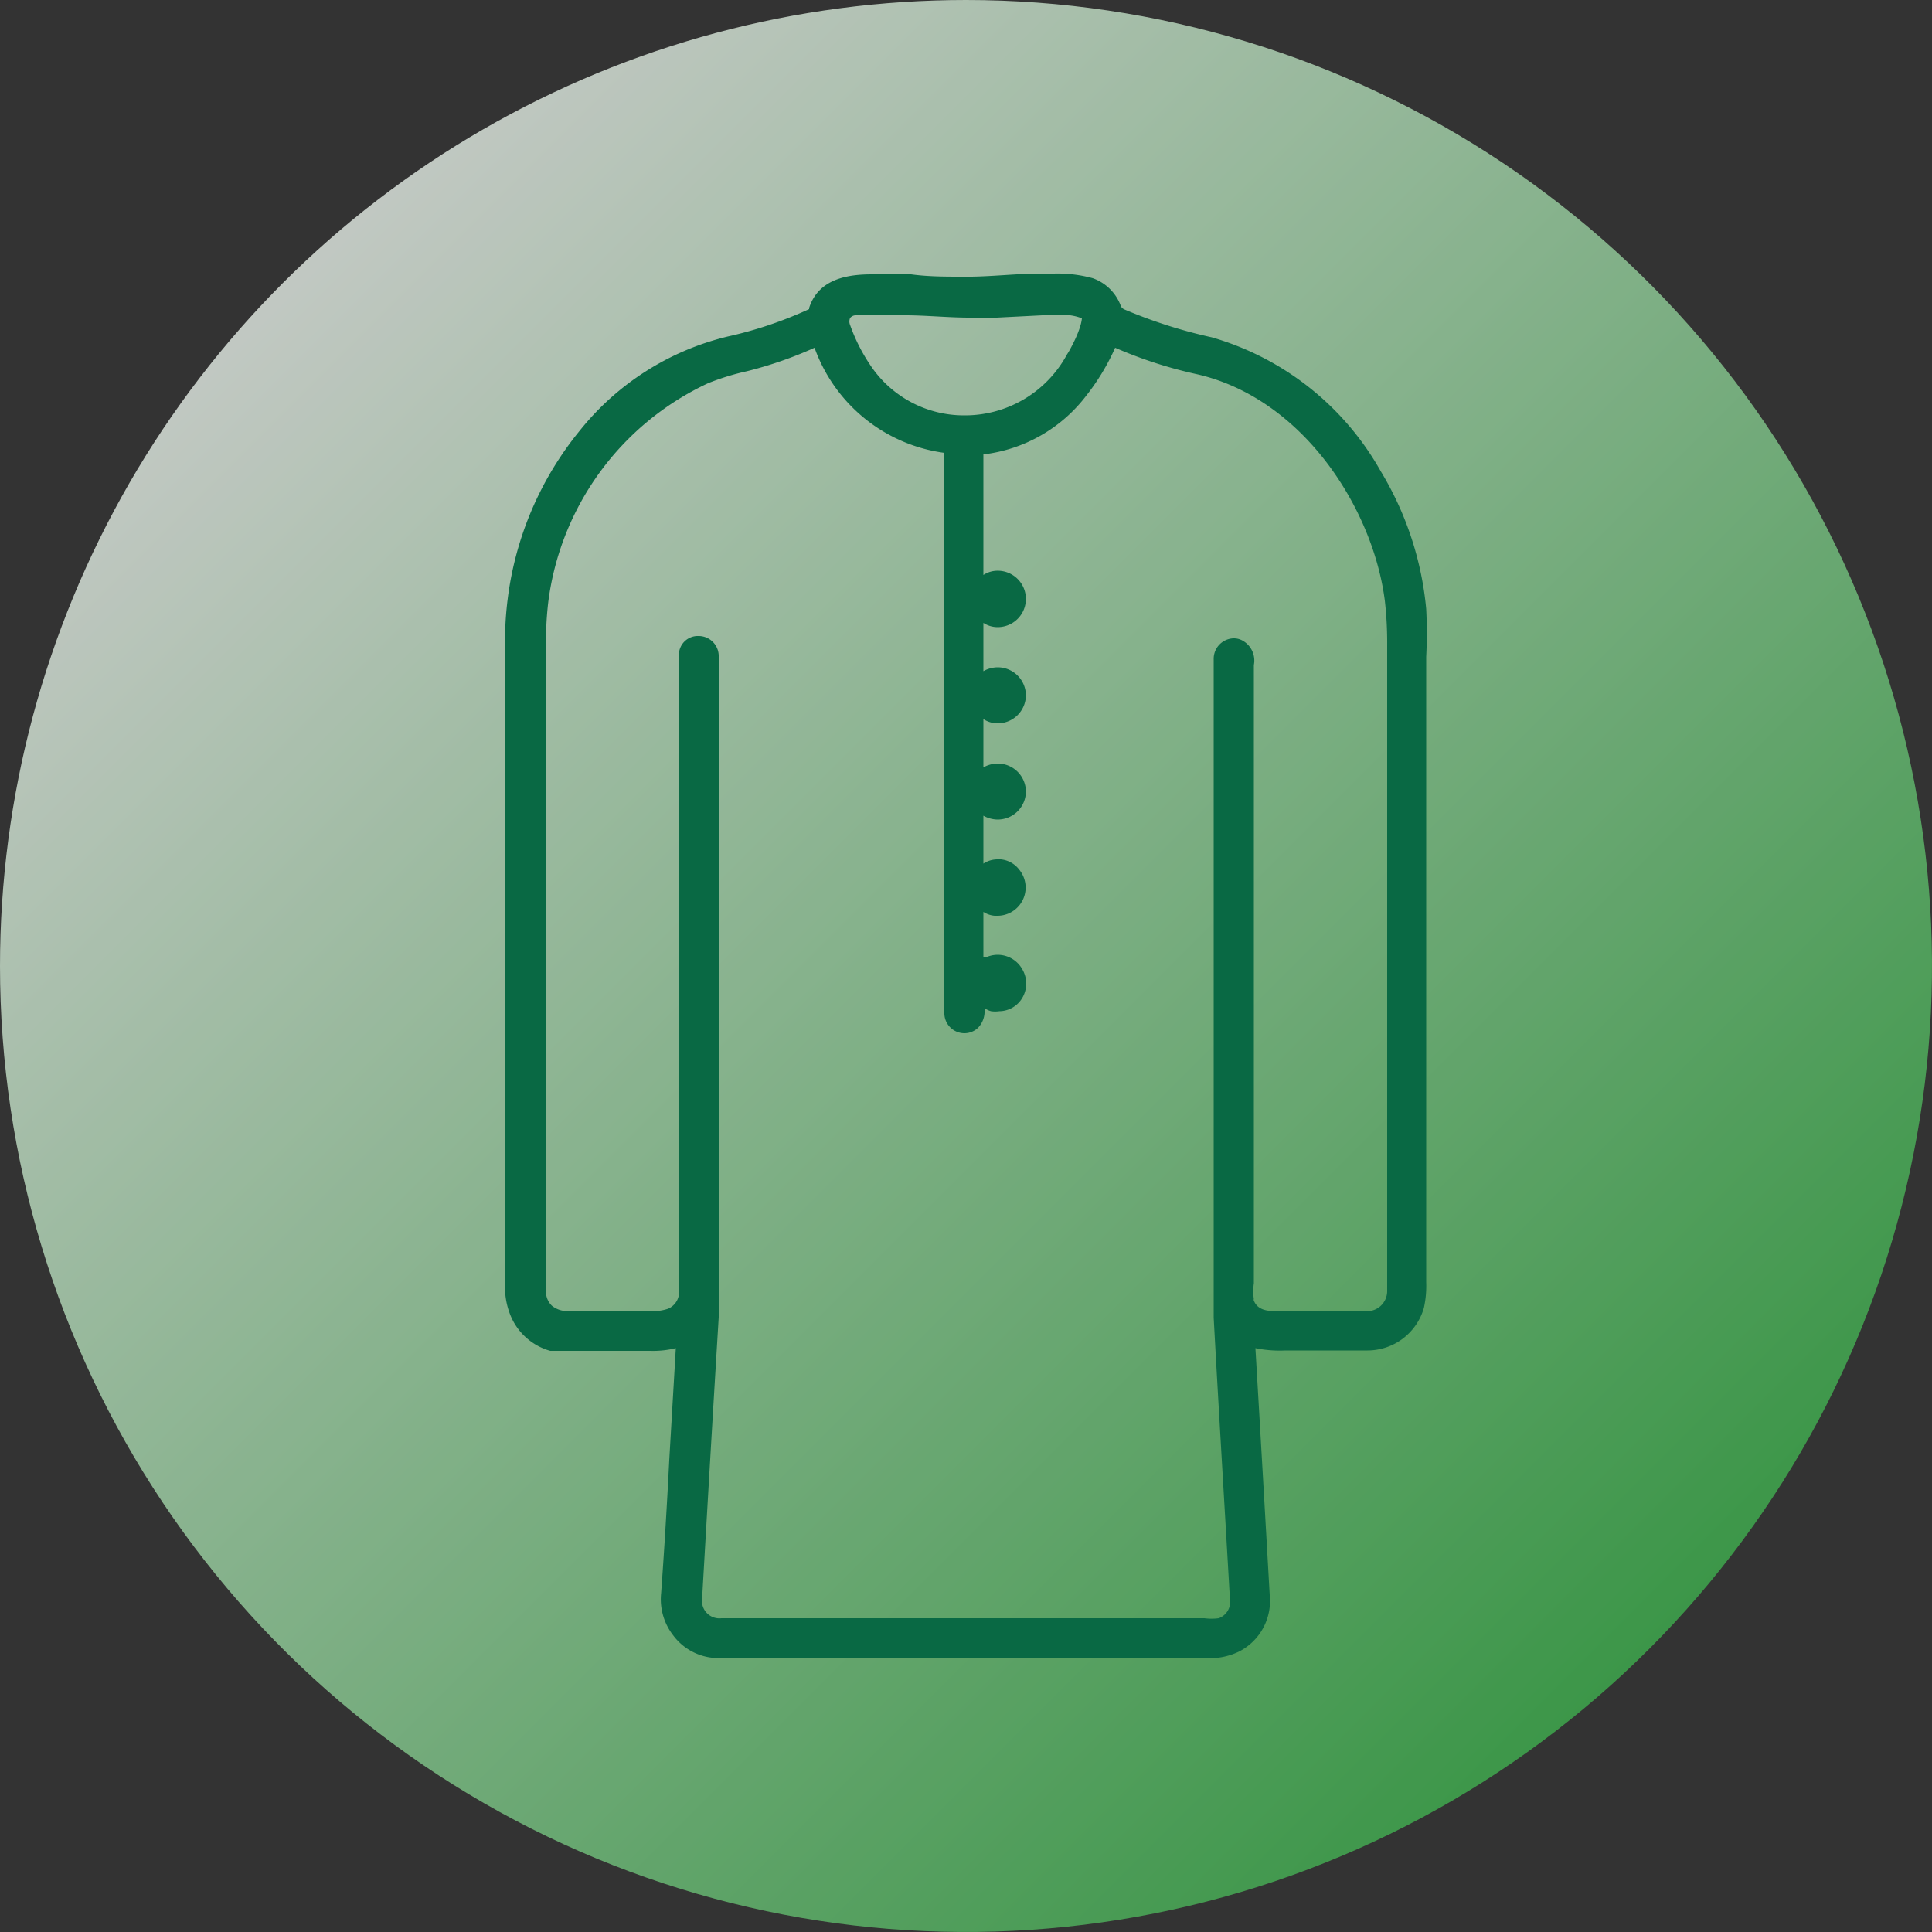 <?xml version="1.0" encoding="UTF-8"?> <svg xmlns="http://www.w3.org/2000/svg" xmlns:xlink="http://www.w3.org/1999/xlink" id="ffc1d0e4-50a5-4d6a-865b-f5890f0ceab4" data-name="Layer 1" viewBox="0 0 50 50"><rect x="0" y="0" width="50" height="50" fill="#333333" stroke="none"/><defs><clipPath id="144cb4c9-a9ed-4751-bb88-75448b5dbe3a"><path id="564d869f-bb5d-4dff-9d94-e5a1cf4a9ce2" data-name="SVGID" d="M-54.33,25a25,25,0,0,0,25,25,25,25,0,0,0,25-25,25,25,0,0,0-25-25,25,25,0,0,0-25,25" style="fill:none"></path></clipPath><linearGradient id="25815b49-c2d4-434e-a755-4d8a80159e2f" x1="-424.67" y1="331.27" x2="-424.43" y2="331.27" gradientTransform="matrix(0, 241.6, 241.6, 0, -80063.37, 102594.5)" gradientUnits="userSpaceOnUse"><stop offset="0" stop-color="#fff"></stop><stop offset="0.99" stop-color="#00aeef"></stop><stop offset="1" stop-color="#00aeef"></stop></linearGradient><clipPath id="3be5d76d-80e2-426b-b228-6dcda354d8e2"><path id="53d45df9-8998-42eb-843f-cc6f346330c8" data-name="SVGID" d="M0,25A25,25,0,1,0,25,0,25,25,0,0,0,0,25" style="fill:none"></path></clipPath><linearGradient id="a8ca93d6-0c4d-4f74-9abd-75a4965c6f6a" x1="-423.06" y1="332.89" x2="-422.82" y2="332.89" gradientTransform="matrix(0, 241.6, 241.6, 0, -80400.56, 102205.63)" gradientUnits="userSpaceOnUse"><stop offset="0" stop-color="#fff"></stop><stop offset="1" stop-color="#39b54a"></stop></linearGradient><clipPath id="2b380558-572c-42f6-830e-b4a2a326fdf6"><path id="d9236164-7e41-4de8-bb95-73d69e57fc43" data-name="SVGID" d="M55.33,25a25,25,0,1,0,25-25,25,25,0,0,0-25,25" style="fill:none"></path></clipPath><linearGradient id="49fd9f9d-b54b-463b-b1f2-02975cca686a" x1="-423.62" y1="332.32" x2="-423.39" y2="332.32" gradientTransform="matrix(0, 241.6, 241.6, 0, -80208, 102341.93)" gradientUnits="userSpaceOnUse"><stop offset="0" stop-color="#fff"></stop><stop offset="1" stop-color="#f58429"></stop></linearGradient></defs><title>Panjabi</title><g style="opacity:0.5"><g style="clip-path:url(#144cb4c9-a9ed-4751-bb88-75448b5dbe3a)"><rect x="-64.69" y="-10.36" width="70.71" height="70.71" transform="translate(-26.14 -13.41) rotate(-44.81)" style="fill:url(#25815b49-c2d4-434e-a755-4d8a80159e2f)"></rect></g></g><g style="opacity:0.75"><g style="clip-path:url(#3be5d76d-80e2-426b-b228-6dcda354d8e2)"><rect x="-10.36" y="-10.36" width="70.71" height="70.71" transform="translate(-10.36 24.88) rotate(-44.81)" style="fill:url(#a8ca93d6-0c4d-4f74-9abd-75a4965c6f6a)"></rect></g></g><path d="M36.91,17a12.14,12.14,0,0,0,0-1.24,8.38,8.38,0,0,0-1.18-3.57,7.35,7.35,0,0,0-4.37-3.46A12.76,12.76,0,0,1,29.08,8C29,7.94,29,7.91,29,7.9a1.2,1.2,0,0,0-.72-.7,3.45,3.45,0,0,0-1-.12h-.35c-.58,0-1.18.07-1.78.08H24.9c-.43,0-.88,0-1.32-.06l-.73,0h-.28c-.58,0-1.38.09-1.63.87V8a10.47,10.47,0,0,1-2.11.71A7,7,0,0,0,15,11.15a8.56,8.56,0,0,0-1.86,4.34,8.77,8.77,0,0,0-.07,1.21c0,5.55,0,11.13,0,16.57a1.92,1.92,0,0,0,.11.69,1.57,1.57,0,0,0,1.06,1h.05c.54,0,1.09,0,1.65,0h.89a2.43,2.43,0,0,0,.66-.07l-.17,2.9c-.06,1.18-.13,2.34-.21,3.44a1.52,1.52,0,0,0,.31,1.09,1.46,1.46,0,0,0,1.23.59H31.19a1.73,1.73,0,0,0,.88-.17,1.47,1.47,0,0,0,.79-1.46q-.18-3.18-.37-6.39a3.13,3.13,0,0,0,.78.06h2.12a1.52,1.52,0,0,0,1.46-1.1,2.66,2.66,0,0,0,.06-.67V17M32.45,33.63a1.51,1.51,0,0,1,0-.42v-16a.59.59,0,0,0-.29-.63.46.46,0,0,0-.23-.06.53.53,0,0,0-.52.54v15.8c0,.39,0,.8,0,1.24.13,2.39.28,4.84.42,7.28a.45.45,0,0,1-.29.5,1.41,1.41,0,0,1-.37,0H18.67a.45.45,0,0,1-.5-.5q.22-3.84.43-7.29,0-.63,0-1.26V17a.52.52,0,0,0-.52-.54.49.49,0,0,0-.51.52V33.37a.47.47,0,0,1-.28.5,1.23,1.23,0,0,1-.48.06H14.71a.63.63,0,0,1-.43-.14.51.51,0,0,1-.15-.4c0-5.51,0-11.14,0-16.71a8.72,8.72,0,0,1,.06-1.11,7.26,7.26,0,0,1,4.13-5.65,6.35,6.35,0,0,1,1-.31A10.36,10.36,0,0,0,21.08,9a4.16,4.16,0,0,0,3.36,2.72V26.2a.52.52,0,0,0,.52.54.51.51,0,0,0,.36-.15.61.61,0,0,0,.16-.45v-.05a.53.53,0,0,0,.17.08.76.76,0,0,0,.21,0,.7.7,0,0,0,.6-.35.73.73,0,0,0,0-.73.73.73,0,0,0-.93-.32l-.08,0V23.6a.63.63,0,0,0,.29.1h.08a.73.73,0,0,0,.56-1.19.68.68,0,0,0-.48-.27h-.08a.67.67,0,0,0-.37.11V21.11a.76.76,0,0,0,.37.1.73.73,0,0,0,.73-.73.73.73,0,0,0-.73-.72.76.76,0,0,0-.37.1V18.61a.67.67,0,0,0,.37.11.73.73,0,0,0,.73-.73.73.73,0,0,0-.73-.72.76.76,0,0,0-.37.1V16.12a.67.67,0,0,0,.37.11.73.73,0,1,0,0-1.46.67.67,0,0,0-.37.11V11.76a3.93,3.93,0,0,0,2.67-1.53A5.79,5.79,0,0,0,28.86,9,11.36,11.36,0,0,0,31,9.69c2.74.64,4.54,3.49,4.84,5.86a9.58,9.58,0,0,1,.06,1.14V33.42a.52.52,0,0,1-.58.51H33c-.14,0-.47,0-.56-.3M28,8.21v0c0,.13-.08.43-.34.89l-.05.08a3,3,0,0,1-2.65,1.57,2.91,2.91,0,0,1-2.43-1.29A4.6,4.6,0,0,1,22,8.41a.23.23,0,0,1,0-.18.19.19,0,0,1,.15-.07,3.73,3.73,0,0,1,.59,0h.24l.45,0c.54,0,1.1.06,1.66.06l.71,0,1.37-.07h.28a1.34,1.34,0,0,1,.58.1" style="fill:#096944"></path><g style="opacity:0.7"><g style="clip-path:url(#2b380558-572c-42f6-830e-b4a2a326fdf6)"><rect x="44.98" y="-10.36" width="70.71" height="70.71" transform="translate(5.72 63.87) rotate(-44.81)" style="fill:url(#49fd9f9d-b54b-463b-b1f2-02975cca686a)"></rect></g></g></svg> 